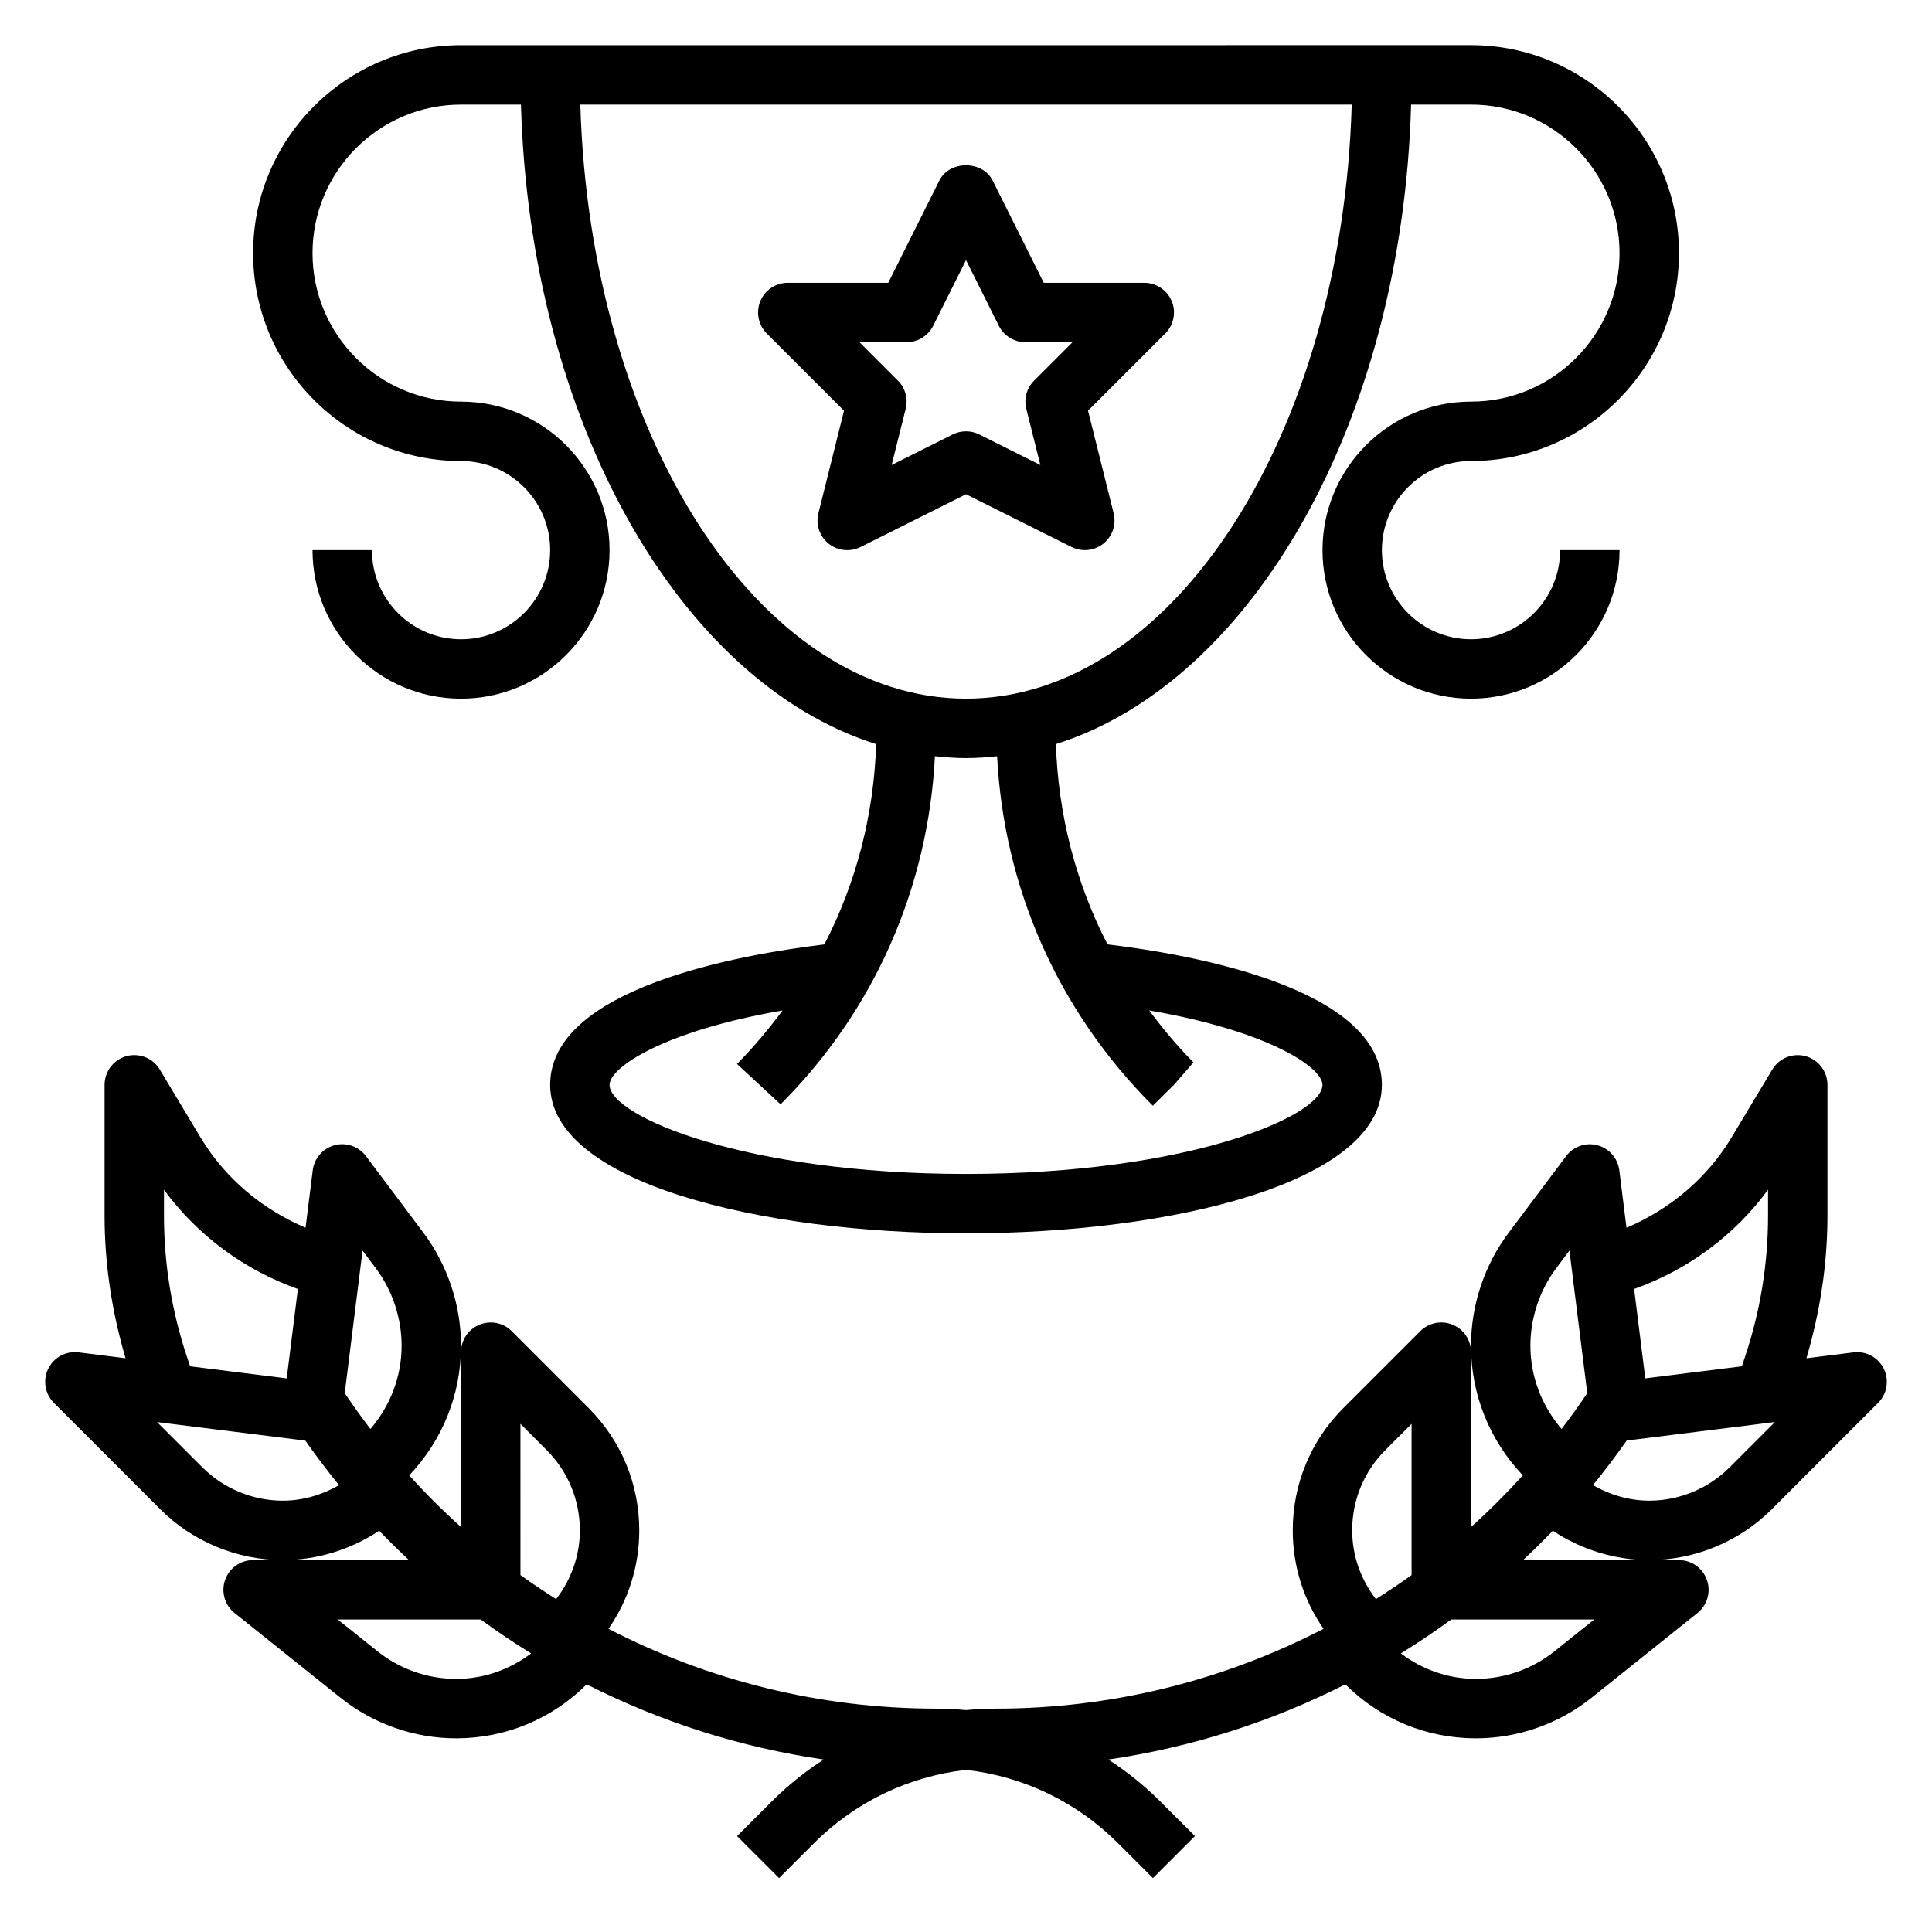 <?xml version="1.0" encoding="UTF-8"?>
<!-- Uploaded to: ICON Repo, www.svgrepo.com, Generator: ICON Repo Mixer Tools -->
<svg fill="#000000" width="800px" height="800px" version="1.1" viewBox="144 144 512 512" xmlns="http://www.w3.org/2000/svg">
 <g>
  <path d="m643.23 506.75c-1.48-3.016-4.668-4.769-8.047-4.352l-12.461 1.559c3.625-12.289 5.57-24.969 5.57-37.809v-34.66c0-3.543-2.363-6.644-5.769-7.59-3.379-0.945-7.039 0.496-8.848 3.535l-10.809 18.02c-6.481 10.793-16.312 19.02-27.828 23.914l-1.906-15.23c-0.402-3.18-2.691-5.809-5.785-6.629-3.117-0.852-6.391 0.324-8.32 2.883l-15.191 20.262c-6.457 8.586-10.008 19.238-10.008 29.98 0 12.902 4.894 25.031 13.738 34.352-4.371 4.812-8.945 9.387-13.738 13.684v-46.332c0-3.18-1.914-6.055-4.856-7.273-2.945-1.219-6.328-0.543-8.582 1.707l-20.355 20.355c-8.672 8.66-13.441 20.184-13.441 32.441 0 9.461 2.875 18.469 8.156 26.078-26.402 13.668-56.039 21.156-86.875 21.156-2.644 0-5.266 0.141-7.871 0.387-2.606-0.246-5.227-0.387-7.875-0.387-30.836 0-60.473-7.484-86.875-21.152 5.281-7.613 8.156-16.621 8.156-26.082 0-12.258-4.769-23.781-13.438-32.441l-20.355-20.355c-2.25-2.25-5.629-2.922-8.582-1.707-2.945 1.219-4.856 4.094-4.856 7.273v46.336c-4.793-4.297-9.367-8.871-13.738-13.68 8.84-9.324 13.738-21.457 13.738-34.359 0-10.738-3.551-21.395-10.004-30l-15.188-20.254c-1.922-2.566-5.219-3.731-8.32-2.883-3.102 0.82-5.391 3.449-5.785 6.629l-1.906 15.23c-11.516-4.894-21.348-13.121-27.828-23.914l-10.809-18.02c-1.812-3.031-5.457-4.465-8.848-3.535-3.418 0.957-5.777 4.059-5.777 7.602v34.66c0 12.84 1.945 25.512 5.559 37.801l-12.453-1.559c-3.363-0.418-6.574 1.34-8.047 4.352-1.48 3.023-0.867 6.652 1.504 9.02l28.23 28.23c8.539 8.551 20.363 13.445 32.438 13.445 9.086 0 18.027-2.777 25.535-7.785 2.566 2.676 5.211 5.258 7.902 7.785h-41.309c-3.344 0-6.32 2.109-7.422 5.266-1.102 3.156-0.102 6.668 2.504 8.754l28.086 22.465c8.668 6.93 19.547 10.75 30.629 10.75 13.066 0 25.363-5.086 34.605-14.305 19.555 9.926 40.715 16.703 62.805 19.926-4.887 3.18-9.5 6.856-13.723 11.074l-9.227 9.219 11.133 11.133 9.227-9.219c10.988-10.996 25.098-17.727 40.312-19.469 15.223 1.738 29.324 8.469 40.312 19.469l9.227 9.219 11.133-11.133-9.227-9.219c-4.219-4.219-8.832-7.894-13.723-11.074 22.082-3.227 43.242-10.004 62.805-19.926 9.238 9.219 21.535 14.305 34.602 14.305 11.082 0 21.965-3.816 30.637-10.746l28.078-22.465c2.606-2.086 3.613-5.598 2.504-8.754-1.105-3.16-4.074-5.269-7.422-5.269h-41.312c2.691-2.527 5.336-5.109 7.902-7.785 7.512 5.008 16.457 7.785 25.539 7.785 12.074 0 23.898-4.894 32.441-13.438l28.23-28.23c2.375-2.375 2.981-6.004 1.5-9.02zm-361.31 14.586 6.918 6.918c5.691 5.695 8.828 13.27 8.828 21.312 0 6.691-2.273 12.988-6.281 18.215-3.211-2.031-6.367-4.148-9.461-6.367zm-38.336-41.254c4.406 5.894 6.848 13.191 6.848 20.551 0 8.211-3 15.887-8.266 22.066-2.363-3.086-4.629-6.25-6.809-9.492l4.723-37.785zm-50.066 23.41c-4.023-12.066-6.062-24.625-6.062-37.344v-6.856c8.879 12.113 21.262 21.246 35.488 26.309l-2.961 23.688-25.598-3.199zm4.117 29.379-12.004-12.004 39.289 4.914c2.859 4.055 5.832 7.996 8.941 11.809-4.535 2.578-9.66 4.106-14.918 4.106-7.934 0-15.695-3.219-21.309-8.824zm67.234 56.055c-7.527 0-14.918-2.59-20.797-7.297l-10.559-8.445h37.887c4.336 3.172 8.793 6.18 13.359 8.988-5.731 4.316-12.594 6.754-19.891 6.754zm347.68-129.64v6.856c0 12.715-2.039 25.277-6.07 37.344l-0.867 2.598-25.594 3.195-2.961-23.688c14.23-5.055 26.613-14.188 35.492-26.305zm-62.977 41.344c0-7.359 2.441-14.656 6.848-20.547l3.496-4.668 4.723 37.785c-2.18 3.242-4.457 6.414-6.809 9.492-5.258-6.176-8.258-13.852-8.258-22.062zm-47.23 48.934c0-8.047 3.133-15.617 8.824-21.309l6.918-6.922v40.078c-3.094 2.219-6.25 4.344-9.461 6.367-4.008-5.227-6.281-11.523-6.281-18.215zm64.148 23.617-10.555 8.445c-5.883 4.707-13.273 7.297-20.801 7.297-7.297 0-14.16-2.441-19.895-6.754 4.566-2.816 9.02-5.816 13.359-8.988zm35.879-40.312c-5.613 5.606-13.375 8.824-21.309 8.824-5.258 0-10.383-1.527-14.918-4.117 3.109-3.801 6.086-7.754 8.941-11.809l39.289-4.914z"/>
  <path d="m367.67 252.85-6.785 27.168c-0.746 2.984 0.309 6.125 2.707 8.055 2.41 1.93 5.707 2.266 8.445 0.898l27.965-13.992 27.969 13.98c1.109 0.559 2.32 0.832 3.519 0.832 1.754 0 3.496-0.59 4.93-1.73 2.402-1.93 3.449-5.07 2.707-8.055l-6.785-27.168 20.469-20.469c2.25-2.25 2.93-5.637 1.707-8.582-1.223-2.922-4.106-4.844-7.285-4.844h-26.625l-13.57-27.137c-2.676-5.336-11.406-5.336-14.082 0l-13.562 27.137h-26.625c-3.18 0-6.062 1.922-7.273 4.856-1.219 2.945-0.543 6.328 1.707 8.582zm16.586-18.16c2.984 0 5.707-1.684 7.047-4.352l8.699-17.406 8.699 17.406c1.336 2.664 4.059 4.352 7.043 4.352h12.484l-10.18 10.18c-1.953 1.961-2.746 4.793-2.07 7.477l3.723 14.887-16.184-8.094c-1.102-0.559-2.312-0.836-3.516-0.836s-2.418 0.277-3.519 0.828l-16.184 8.094 3.723-14.887c0.676-2.684-0.117-5.519-2.07-7.477l-10.18-10.172z"/>
  <path d="m266.18 266.18c13.02 0 23.617 10.598 23.617 23.617s-10.598 23.617-23.617 23.617-23.617-10.598-23.617-23.617h-15.742c0 21.703 17.656 39.359 39.359 39.359s39.359-17.656 39.359-39.359-17.656-39.359-39.359-39.359-39.359-17.656-39.359-39.359 17.656-39.359 39.359-39.359h15.879c2.356 83.812 42.02 153.05 94.133 169.48-0.613 18.719-5.266 36.73-13.73 53.082-22.363 2.68-72.668 11.574-72.668 37.207 0 25.844 55.441 39.359 110.21 39.359s110.21-13.516 110.21-39.359c0-25.656-50.383-34.543-72.715-37.219-8.398-16.289-13.059-34.32-13.672-53.074 52.109-16.438 91.781-85.672 94.129-169.48h15.879c21.703 0 39.359 17.656 39.359 39.359 0 21.703-17.656 39.359-39.359 39.359s-39.359 17.656-39.359 39.359c0 21.703 17.656 39.359 39.359 39.359s39.359-17.656 39.359-39.359h-15.742c0 13.02-10.598 23.617-23.617 23.617s-23.617-10.598-23.617-23.617c0-13.02 10.598-23.617 23.617-23.617 30.379 0 55.105-24.719 55.105-55.105 0-30.387-24.727-55.105-55.105-55.105h-23.617l-220.42 0.004h-23.617c-30.379 0-55.105 24.719-55.105 55.105 0.004 30.387 24.73 55.105 55.109 55.105zm183.33 170.85 5.598-5.539 5.172-5.961c-4.312-4.312-8.148-8.965-11.738-13.762 31.82 5.488 45.926 15.164 45.926 19.723 0 8.328-35.863 23.617-94.465 23.617-58.598 0-94.465-15.289-94.465-23.617 0-4.559 14.082-14.219 45.855-19.711-3.684 4.93-7.637 9.715-12.09 14.168l11.555 10.707c24.859-24.852 39.117-57.402 40.91-92.254 2.727 0.301 5.465 0.496 8.238 0.496 2.769 0 5.512-0.195 8.234-0.488 1.793 34.848 16.074 67.418 41.27 92.621zm52.711-265.32c-2.547 87.512-47.418 157.44-102.21 157.44s-99.668-69.926-102.22-157.44z"/>
 </g>
</svg>